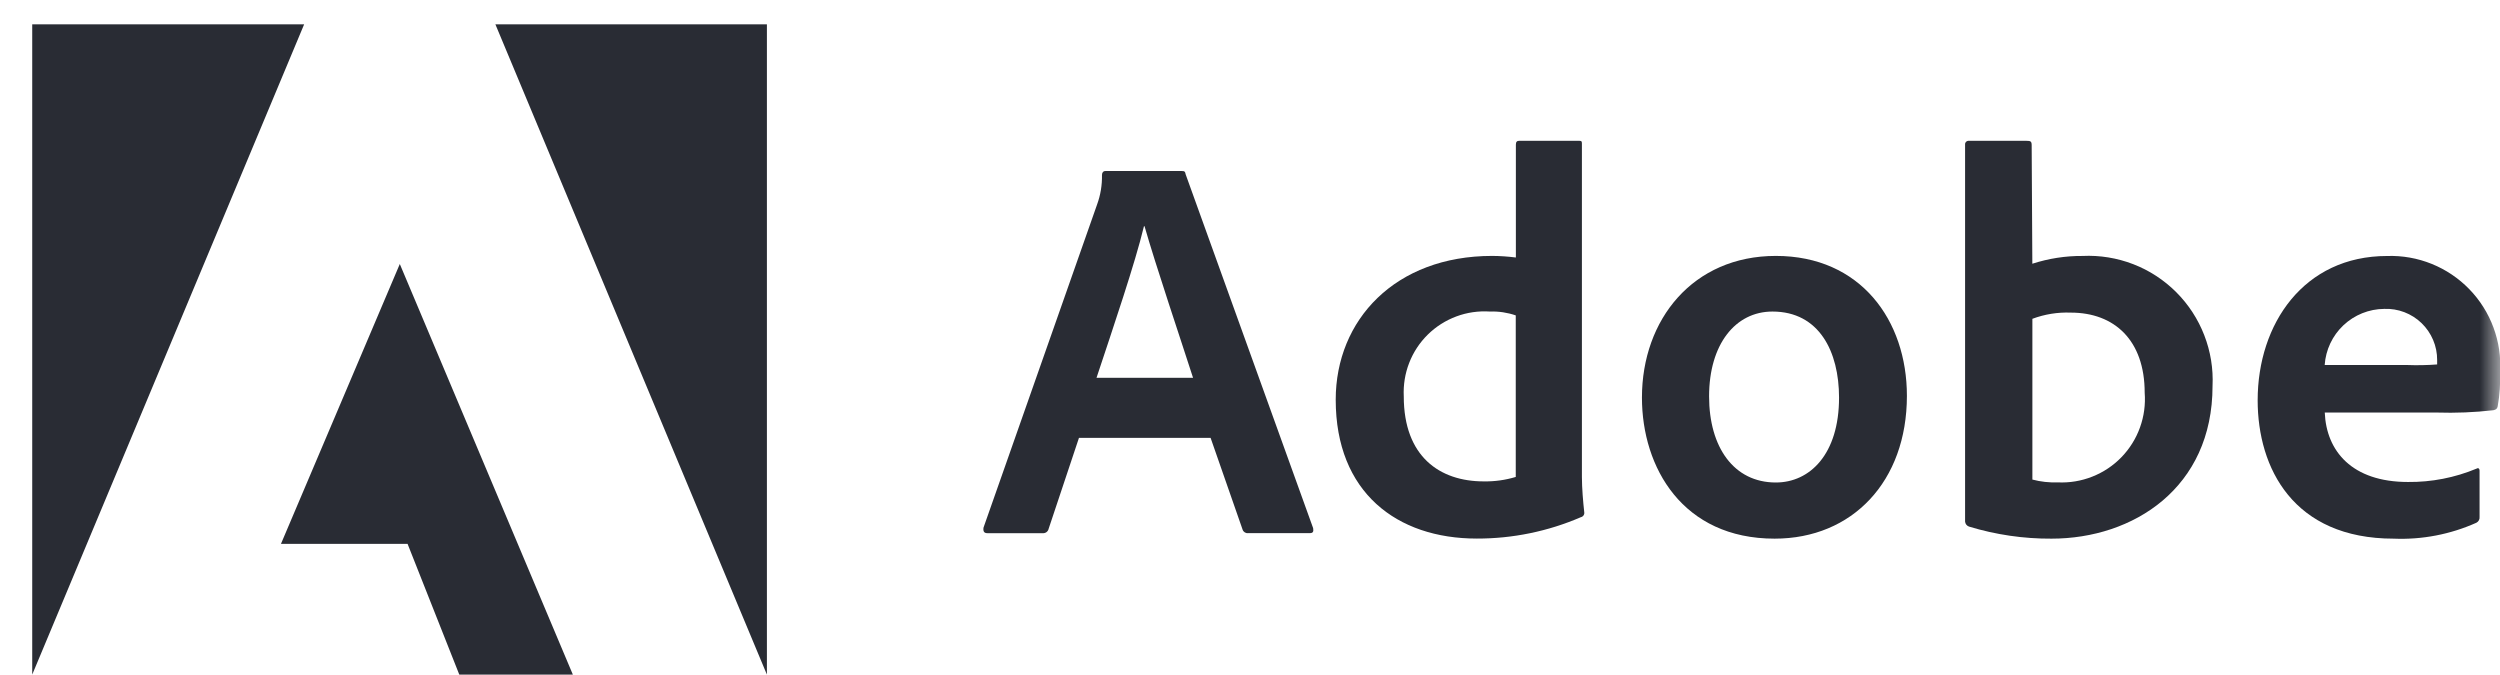 <svg xmlns="http://www.w3.org/2000/svg" width="63" height="17" viewBox="0 0 63 17" fill="none"><path d="M0.812 0.614V17L7.664 0.614H0.812Z" fill="#292C34"></path><path d="M12.484 0.614L19.326 17V0.614H12.484Z" fill="#292C34"></path><path d="M7.08 13.706H10.271L11.574 17H14.436L10.075 6.653L7.08 13.706Z" fill="#292C34"></path><mask id="mask0_95_826" style="mask-type:luminance" maskUnits="userSpaceOnUse" x="0" y="0" width="63" height="17"><path d="M62.999 0.614H0.812V17H62.999V0.614Z" fill="white"></path></mask><g mask="url(#mask0_95_826)"><path d="M30.507 11.034L31.315 13.351C31.325 13.378 31.345 13.402 31.37 13.417C31.395 13.432 31.424 13.439 31.453 13.435H33.006C33.091 13.435 33.105 13.395 33.091 13.309L29.879 4.395C29.865 4.323 29.852 4.31 29.781 4.31H27.855C27.801 4.31 27.77 4.351 27.77 4.408C27.775 4.664 27.733 4.918 27.645 5.158L24.784 13.297C24.771 13.396 24.802 13.436 24.883 13.436H26.271C26.306 13.44 26.342 13.431 26.371 13.41C26.399 13.389 26.419 13.359 26.426 13.324L27.19 11.034H30.507ZM27.632 9.521C28.052 8.254 28.606 6.629 28.828 5.7H28.842C29.119 6.673 29.77 8.601 30.065 9.521H27.632Z" fill="#292C34"></path><path d="M37.217 13.572C38.118 13.574 39.011 13.39 39.838 13.033C39.866 13.027 39.89 13.01 39.906 12.987C39.922 12.963 39.928 12.935 39.923 12.907C39.895 12.658 39.864 12.295 39.864 12.019V3.628C39.864 3.574 39.864 3.548 39.799 3.548H38.285C38.227 3.548 38.2 3.574 38.2 3.646V6.489C38.002 6.464 37.803 6.45 37.603 6.449C35.16 6.449 33.66 8.06 33.66 10.073C33.66 12.408 35.2 13.572 37.214 13.572M38.197 12.019C37.935 12.098 37.663 12.136 37.389 12.131C36.282 12.131 35.375 11.506 35.375 9.989C35.361 9.701 35.407 9.414 35.511 9.146C35.615 8.877 35.775 8.634 35.98 8.432C36.185 8.23 36.431 8.074 36.7 7.974C36.97 7.873 37.258 7.832 37.546 7.851C37.767 7.843 37.988 7.876 38.197 7.948V12.019Z" fill="#292C34"></path><path d="M44.751 6.449C42.667 6.449 41.377 8.048 41.377 10.02C41.377 11.783 42.404 13.574 44.72 13.574C46.679 13.574 48.054 12.132 48.054 9.975C48.054 8.075 46.889 6.449 44.751 6.449ZM44.666 7.851C45.846 7.851 46.344 8.864 46.344 10.02C46.344 11.448 45.608 12.159 44.751 12.159C43.693 12.159 43.069 11.271 43.069 9.989C43.069 8.673 43.734 7.851 44.666 7.851Z" fill="#292C34"></path><path d="M49.619 3.549C49.605 3.547 49.592 3.548 49.579 3.553C49.566 3.557 49.555 3.564 49.545 3.574C49.536 3.583 49.529 3.595 49.524 3.607C49.52 3.62 49.519 3.634 49.52 3.647V13.145C49.523 13.174 49.534 13.2 49.551 13.222C49.569 13.244 49.592 13.261 49.619 13.27C50.293 13.475 50.994 13.578 51.698 13.574C53.756 13.574 55.756 12.298 55.756 9.727C55.777 9.291 55.706 8.856 55.548 8.449C55.391 8.042 55.15 7.672 54.842 7.364C54.533 7.055 54.164 6.814 53.757 6.657C53.35 6.5 52.915 6.429 52.479 6.45C52.05 6.447 51.623 6.514 51.215 6.646L51.198 3.661C51.198 3.562 51.171 3.549 51.072 3.549H49.619ZM54.046 9.896C54.069 10.193 54.029 10.491 53.928 10.771C53.828 11.051 53.668 11.307 53.461 11.521C53.254 11.735 53.003 11.902 52.726 12.011C52.449 12.121 52.152 12.17 51.855 12.156C51.64 12.164 51.424 12.14 51.216 12.085V8.034C51.525 7.918 51.855 7.865 52.185 7.878C53.282 7.878 54.046 8.574 54.046 9.896Z" fill="#292C34"></path><path d="M61.403 10.396C61.88 10.411 62.357 10.392 62.831 10.338C62.902 10.324 62.93 10.298 62.942 10.24C62.992 9.957 63.012 9.669 63.002 9.382C63.026 8.998 62.969 8.614 62.835 8.253C62.702 7.892 62.494 7.563 62.226 7.287C61.958 7.011 61.635 6.794 61.279 6.65C60.922 6.506 60.539 6.438 60.155 6.451C58.057 6.451 56.893 8.16 56.893 10.088C56.893 11.797 57.794 13.574 60.321 13.574C61.037 13.604 61.751 13.466 62.405 13.173C62.432 13.159 62.455 13.137 62.469 13.11C62.483 13.082 62.489 13.051 62.485 13.021V11.864C62.485 11.799 62.445 11.785 62.405 11.811C61.859 12.038 61.273 12.152 60.682 12.146C59.267 12.146 58.624 11.365 58.584 10.396H61.403ZM58.582 9.198C58.608 8.817 58.776 8.459 59.054 8.197C59.332 7.935 59.699 7.787 60.081 7.784C60.255 7.777 60.428 7.805 60.59 7.867C60.752 7.929 60.9 8.023 61.024 8.143C61.149 8.264 61.248 8.409 61.315 8.568C61.383 8.728 61.417 8.9 61.416 9.074V9.184C61.162 9.203 60.907 9.208 60.652 9.198H58.582Z" fill="#292C34"></path></g></svg>